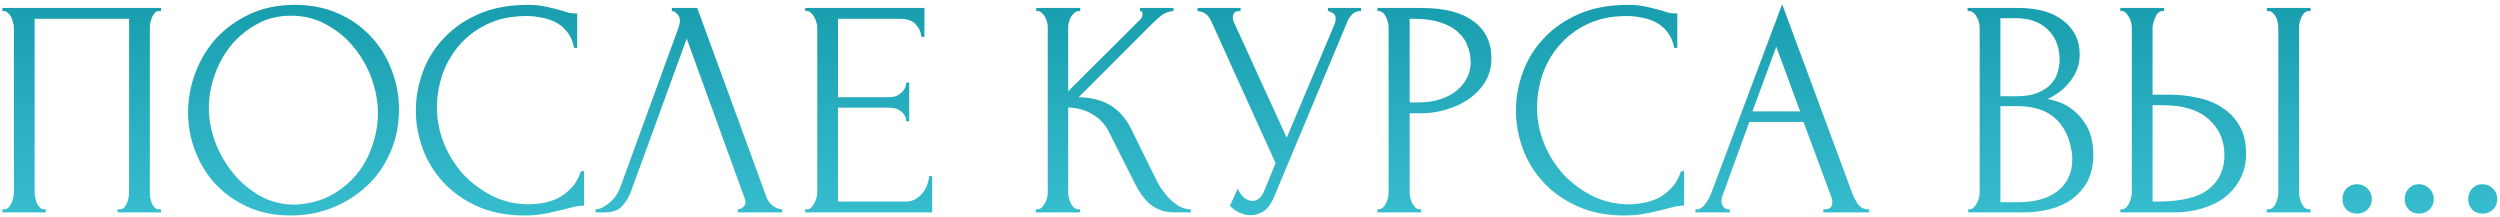 <?xml version="1.0" encoding="UTF-8"?> <svg xmlns="http://www.w3.org/2000/svg" width="565" height="49" viewBox="0 0 565 49" fill="none"><path d="M0.545 47.3H0.895C1.268 47.3 1.595 47.183 1.875 46.95C2.155 46.67 2.388 46.343 2.575 45.97C2.761 45.55 2.901 45.13 2.995 44.71C3.088 44.243 3.135 43.823 3.135 43.45V6.14C3.135 5.813 3.065 5.44 2.925 5.02C2.831 4.6 2.691 4.203 2.505 3.83C2.318 3.457 2.085 3.153 1.805 2.92C1.525 2.64 1.221 2.5 0.895 2.5H0.545V1.8H36.385V2.5H35.825C35.498 2.5 35.218 2.64 34.984 2.92C34.751 3.153 34.541 3.48 34.355 3.9C34.215 4.273 34.098 4.67 34.005 5.09C33.911 5.51 33.864 5.86 33.864 6.14V43.45C33.864 43.823 33.888 44.22 33.934 44.64C34.028 45.06 34.145 45.48 34.285 45.9C34.471 46.273 34.681 46.6 34.914 46.88C35.194 47.16 35.498 47.3 35.825 47.3H36.385V48H26.584V47.3H27.215C27.541 47.3 27.821 47.16 28.055 46.88C28.334 46.6 28.544 46.273 28.684 45.9C28.871 45.527 28.988 45.13 29.035 44.71C29.128 44.243 29.174 43.823 29.174 43.45V4.25H7.825V43.45C7.825 43.823 7.871 44.243 7.965 44.71C8.058 45.13 8.175 45.527 8.315 45.9C8.501 46.273 8.735 46.6 9.015 46.88C9.295 47.16 9.621 47.3 9.995 47.3H10.345V48H0.545V47.3ZM66.654 1.1C70.294 1.1 73.561 1.753 76.454 3.06C79.347 4.32 81.797 6.047 83.804 8.24C85.857 10.387 87.421 12.907 88.494 15.8C89.614 18.647 90.174 21.633 90.174 24.76C90.174 28.26 89.521 31.48 88.214 34.42C86.954 37.36 85.204 39.88 82.964 41.98C80.724 44.08 78.111 45.737 75.124 46.95C72.184 48.117 69.034 48.7 65.674 48.7C62.081 48.7 58.837 48.047 55.944 46.74C53.097 45.433 50.671 43.707 48.664 41.56C46.704 39.413 45.187 36.94 44.114 34.14C43.041 31.34 42.504 28.423 42.504 25.39C42.504 22.403 43.041 19.463 44.114 16.57C45.187 13.63 46.751 11.017 48.804 8.73C50.904 6.443 53.447 4.6 56.434 3.2C59.421 1.8 62.827 1.1 66.654 1.1ZM66.584 46.25C69.711 46.11 72.441 45.41 74.774 44.15C77.154 42.843 79.137 41.21 80.724 39.25C82.311 37.243 83.477 35.05 84.224 32.67C85.017 30.29 85.414 27.933 85.414 25.6C85.414 23.033 84.947 20.443 84.014 17.83C83.081 15.217 81.751 12.86 80.024 10.76C78.297 8.613 76.221 6.887 73.794 5.58C71.414 4.227 68.731 3.55 65.744 3.55C62.851 3.55 60.261 4.203 57.974 5.51C55.687 6.77 53.727 8.403 52.094 10.41C50.507 12.417 49.294 14.657 48.454 17.13C47.614 19.603 47.194 22.03 47.194 24.41C47.194 26.977 47.684 29.567 48.664 32.18C49.644 34.747 50.997 37.08 52.724 39.18C54.451 41.28 56.481 42.983 58.814 44.29C61.194 45.597 63.784 46.25 66.584 46.25ZM119.042 3.62C115.589 3.62 112.579 4.25 110.012 5.51C107.492 6.723 105.392 8.333 103.712 10.34C102.032 12.3 100.772 14.517 99.932 16.99C99.139 19.463 98.742 21.913 98.742 24.34C98.742 27.093 99.279 29.8 100.352 32.46C101.425 35.073 102.895 37.407 104.762 39.46C106.675 41.467 108.892 43.1 111.412 44.36C113.932 45.573 116.662 46.18 119.602 46.18C120.442 46.18 121.422 46.087 122.542 45.9C123.709 45.713 124.852 45.363 125.972 44.85C127.092 44.29 128.119 43.52 129.052 42.54C130.032 41.56 130.779 40.277 131.292 38.69H131.992V46.46C131.292 46.46 130.545 46.553 129.752 46.74C129.005 46.927 128.165 47.137 127.232 47.37C126.019 47.697 124.665 48 123.172 48.28C121.725 48.56 120.185 48.7 118.552 48.7C114.492 48.7 110.922 48 107.842 46.6C104.762 45.2 102.195 43.38 100.142 41.14C98.089 38.9 96.549 36.38 95.522 33.58C94.495 30.733 93.982 27.863 93.982 24.97C93.982 22.077 94.495 19.207 95.522 16.36C96.549 13.513 98.112 10.97 100.212 8.73C102.312 6.443 104.949 4.6 108.122 3.2C111.295 1.8 115.029 1.1 119.322 1.1C120.862 1.1 122.239 1.24 123.452 1.52C124.712 1.8 125.832 2.08 126.812 2.36C127.512 2.593 128.142 2.78 128.702 2.92C129.309 3.013 129.892 3.06 130.452 3.06V10.83H129.752C129.472 9.383 128.959 8.193 128.212 7.26C127.465 6.28 126.579 5.533 125.552 5.02C124.572 4.507 123.499 4.157 122.332 3.97C121.212 3.737 120.115 3.62 119.042 3.62ZM142.666 43.1C142.246 44.313 141.593 45.433 140.706 46.46C139.82 47.487 138.513 48 136.786 48H134.616V47.3C134.896 47.3 135.27 47.23 135.736 47.09C136.203 46.903 136.693 46.623 137.206 46.25C137.72 45.877 138.233 45.41 138.746 44.85C139.26 44.243 139.703 43.497 140.076 42.61L153.306 6.35C153.54 5.65 153.656 5.113 153.656 4.74C153.656 4.04 153.446 3.503 153.026 3.13C152.653 2.71 152.256 2.5 151.836 2.5V1.8H157.576L173.256 44.64C173.49 45.293 173.933 45.9 174.586 46.46C175.24 46.973 175.963 47.253 176.756 47.3V48H166.746V47.3C167.12 47.3 167.493 47.16 167.866 46.88C168.286 46.553 168.496 46.133 168.496 45.62C168.496 45.48 168.45 45.27 168.356 44.99L155.196 8.73L142.666 43.1ZM181.97 47.3H182.32C182.694 47.3 183.02 47.183 183.3 46.95C183.58 46.67 183.814 46.343 184 45.97C184.234 45.597 184.397 45.2 184.49 44.78C184.63 44.36 184.7 43.963 184.7 43.59V6.14C184.7 5.813 184.63 5.44 184.49 5.02C184.397 4.6 184.234 4.203 184 3.83C183.814 3.457 183.58 3.153 183.3 2.92C183.02 2.64 182.694 2.5 182.32 2.5H181.97V1.8H208.92V8.31H208.22C208.127 7.237 207.707 6.303 206.96 5.51C206.214 4.67 205.047 4.25 203.46 4.25H189.39V21.96H201.01C202.084 21.96 202.97 21.633 203.67 20.98C204.417 20.327 204.79 19.557 204.79 18.67H205.49V27.42H204.79C204.79 26.58 204.44 25.857 203.74 25.25C203.04 24.643 202.13 24.34 201.01 24.34H189.39V45.55H204.72C205.607 45.55 206.377 45.34 207.03 44.92C207.684 44.5 208.22 44.01 208.64 43.45C209.107 42.843 209.434 42.213 209.62 41.56C209.854 40.86 209.97 40.277 209.97 39.81H210.67V48H181.97V47.3ZM234.129 47.3H234.479C234.852 47.3 235.179 47.16 235.459 46.88C235.739 46.6 235.972 46.273 236.159 45.9C236.392 45.527 236.555 45.13 236.649 44.71C236.742 44.243 236.789 43.823 236.789 43.45V6.14C236.789 5.813 236.742 5.44 236.649 5.02C236.555 4.6 236.392 4.203 236.159 3.83C235.972 3.457 235.739 3.153 235.459 2.92C235.179 2.64 234.875 2.5 234.549 2.5H234.199V1.8H244.139V2.5H243.789C243.415 2.5 243.089 2.64 242.809 2.92C242.529 3.153 242.272 3.457 242.039 3.83C241.852 4.203 241.689 4.6 241.549 5.02C241.455 5.44 241.409 5.813 241.409 6.14V20.63L257.649 4.46C258.022 4.087 258.209 3.643 258.209 3.13C258.209 2.71 258.022 2.5 257.649 2.5V1.8H265.209V2.5C264.275 2.547 263.435 2.827 262.689 3.34C261.989 3.853 261.219 4.53 260.379 5.37L243.789 21.96C246.822 22.053 249.272 22.707 251.139 23.92C253.005 25.133 254.475 26.813 255.549 28.96L261.079 40.16C261.405 40.86 261.825 41.63 262.339 42.47C262.899 43.263 263.505 44.033 264.159 44.78C264.859 45.48 265.629 46.087 266.469 46.6C267.309 47.067 268.195 47.3 269.129 47.3V48H265.629C264.275 48 263.109 47.813 262.129 47.44C261.149 47.02 260.285 46.483 259.539 45.83C258.839 45.13 258.209 44.36 257.649 43.52C257.135 42.68 256.669 41.84 256.249 41L250.579 29.73C249.692 28.003 248.455 26.697 246.869 25.81C245.329 24.877 243.509 24.363 241.409 24.27V43.45C241.409 43.823 241.455 44.22 241.549 44.64C241.642 45.06 241.782 45.48 241.969 45.9C242.155 46.273 242.389 46.6 242.669 46.88C242.949 47.113 243.252 47.253 243.579 47.3H244.069V48H234.129V47.3ZM270.638 1.8H280.368V2.5H279.948C279.435 2.5 279.085 2.663 278.898 2.99C278.712 3.27 278.618 3.573 278.618 3.9C278.618 4.133 278.642 4.343 278.688 4.53C278.735 4.717 278.782 4.857 278.828 4.95L290.798 31.13L301.508 5.72C301.555 5.627 301.625 5.44 301.718 5.16C301.812 4.833 301.858 4.53 301.858 4.25C301.858 3.597 301.625 3.153 301.158 2.92C300.692 2.64 300.342 2.5 300.108 2.5V1.8H307.598V2.5C306.758 2.5 306.105 2.733 305.638 3.2C305.218 3.62 304.892 4.063 304.658 4.53L287.858 44.71C287.298 46.063 286.552 47.067 285.618 47.72C284.685 48.327 283.682 48.63 282.608 48.63C281.908 48.63 281.278 48.513 280.718 48.28C280.158 48.093 279.668 47.86 279.248 47.58C278.828 47.3 278.502 47.043 278.268 46.81C278.082 46.577 277.988 46.46 277.988 46.46L279.738 42.61C280.112 43.497 280.602 44.197 281.208 44.71C281.815 45.177 282.445 45.41 283.098 45.41C283.518 45.41 283.938 45.27 284.358 44.99C284.825 44.663 285.222 44.173 285.548 43.52L288.278 36.87L273.718 4.74C273.065 3.34 272.038 2.593 270.638 2.5V1.8ZM311.305 1.8H321.245C326.425 1.8 330.345 2.803 333.005 4.81C335.711 6.77 337.065 9.57 337.065 13.21C337.065 15.17 336.598 16.92 335.665 18.46C334.731 20 333.495 21.307 331.955 22.38C330.461 23.407 328.758 24.2 326.845 24.76C324.978 25.32 323.111 25.6 321.245 25.6H318.585V43.45C318.585 43.823 318.631 44.243 318.725 44.71C318.818 45.13 318.958 45.527 319.145 45.9C319.378 46.273 319.611 46.6 319.845 46.88C320.125 47.16 320.451 47.3 320.825 47.3H321.175V48H311.305V47.3H311.655C311.981 47.3 312.285 47.16 312.565 46.88C312.845 46.6 313.078 46.273 313.265 45.9C313.451 45.527 313.591 45.13 313.685 44.71C313.778 44.243 313.825 43.823 313.825 43.45V6.14C313.825 5.487 313.638 4.74 313.265 3.9C312.891 3.06 312.355 2.593 311.655 2.5H311.305V1.8ZM318.585 4.25V23.15H320.685C322.551 23.15 324.208 22.893 325.655 22.38C327.148 21.867 328.385 21.19 329.365 20.35C330.345 19.51 331.091 18.553 331.605 17.48C332.118 16.407 332.375 15.31 332.375 14.19C332.375 12.837 332.141 11.577 331.675 10.41C331.255 9.197 330.531 8.147 329.505 7.26C328.525 6.327 327.218 5.603 325.585 5.09C323.951 4.53 321.945 4.25 319.565 4.25H318.585ZM367.665 3.62C364.212 3.62 361.202 4.25 358.635 5.51C356.115 6.723 354.015 8.333 352.335 10.34C350.655 12.3 349.395 14.517 348.555 16.99C347.762 19.463 347.365 21.913 347.365 24.34C347.365 27.093 347.902 29.8 348.975 32.46C350.048 35.073 351.518 37.407 353.385 39.46C355.298 41.467 357.515 43.1 360.035 44.36C362.555 45.573 365.285 46.18 368.225 46.18C369.065 46.18 370.045 46.087 371.165 45.9C372.332 45.713 373.475 45.363 374.595 44.85C375.715 44.29 376.742 43.52 377.675 42.54C378.655 41.56 379.402 40.277 379.915 38.69H380.615V46.46C379.915 46.46 379.168 46.553 378.375 46.74C377.628 46.927 376.788 47.137 375.855 47.37C374.642 47.697 373.288 48 371.795 48.28C370.348 48.56 368.808 48.7 367.175 48.7C363.115 48.7 359.545 48 356.465 46.6C353.385 45.2 350.818 43.38 348.765 41.14C346.712 38.9 345.172 36.38 344.145 33.58C343.118 30.733 342.605 27.863 342.605 24.97C342.605 22.077 343.118 19.207 344.145 16.36C345.172 13.513 346.735 10.97 348.835 8.73C350.935 6.443 353.572 4.6 356.745 3.2C359.918 1.8 363.652 1.1 367.945 1.1C369.485 1.1 370.862 1.24 372.075 1.52C373.335 1.8 374.455 2.08 375.435 2.36C376.135 2.593 376.765 2.78 377.325 2.92C377.932 3.013 378.515 3.06 379.075 3.06V10.83H378.375C378.095 9.383 377.582 8.193 376.835 7.26C376.088 6.28 375.202 5.533 374.175 5.02C373.195 4.507 372.122 4.157 370.955 3.97C369.835 3.737 368.738 3.62 367.665 3.62ZM412.079 47.3H412.429C413.549 47.3 414.109 46.787 414.109 45.76C414.109 45.387 414.039 44.99 413.899 44.57L407.599 27.56H395.349L389.259 44.29C389.119 44.663 389.049 45.013 389.049 45.34C389.049 45.947 389.213 46.437 389.539 46.81C389.866 47.137 390.216 47.3 390.589 47.3H390.939V48H383.169V47.3H383.519C384.126 47.3 384.709 46.95 385.269 46.25C385.876 45.503 386.366 44.64 386.739 43.66L402.769 0.96L418.449 43.24C418.776 44.173 419.219 45.083 419.779 45.97C420.386 46.857 421.156 47.3 422.089 47.3H422.439V48H412.079V47.3ZM396.049 25.18H406.829L401.439 10.55L396.049 25.18ZM444.812 47.3H445.162C445.489 47.3 445.792 47.16 446.072 46.88C446.352 46.6 446.585 46.273 446.772 45.9C447.005 45.527 447.169 45.13 447.262 44.71C447.355 44.243 447.402 43.823 447.402 43.45V6.21C447.402 5.883 447.355 5.51 447.262 5.09C447.169 4.67 447.005 4.273 446.772 3.9C446.585 3.48 446.329 3.153 446.002 2.92C445.722 2.64 445.395 2.5 445.022 2.5H444.672V1.8H456.152C460.492 1.8 463.875 2.757 466.302 4.67C468.775 6.583 470.012 9.127 470.012 12.3C470.012 13.653 469.779 14.867 469.312 15.94C468.845 17.013 468.239 17.97 467.492 18.81C466.792 19.65 466.022 20.373 465.182 20.98C464.342 21.54 463.549 22.007 462.802 22.38C464.762 22.753 466.395 23.383 467.702 24.27C469.009 25.157 470.059 26.183 470.852 27.35C471.692 28.47 472.275 29.683 472.602 30.99C472.929 32.297 473.092 33.58 473.092 34.84C473.092 37.267 472.649 39.32 471.762 41C470.875 42.633 469.685 43.987 468.192 45.06C466.745 46.087 465.065 46.833 463.152 47.3C461.285 47.767 459.349 48 457.342 48H444.812V47.3ZM468.332 35.26C467.959 31.667 466.745 28.89 464.692 26.93C462.639 24.97 459.745 23.99 456.012 23.99H452.092V45.69H456.152C459.932 45.69 462.895 44.85 465.042 43.17C467.235 41.443 468.332 39.063 468.332 36.03V35.26ZM465.462 12.93C465.322 10.223 464.365 8.077 462.592 6.49C460.865 4.903 458.532 4.11 455.592 4.11H452.092V21.75H455.732C457.692 21.75 459.279 21.493 460.492 20.98C461.752 20.467 462.755 19.813 463.502 19.02C464.249 18.18 464.762 17.27 465.042 16.29C465.322 15.31 465.462 14.353 465.462 13.42V12.93ZM479.2 47.3H479.55C479.877 47.3 480.18 47.183 480.46 46.95C480.74 46.67 480.973 46.343 481.16 45.97C481.347 45.597 481.487 45.2 481.58 44.78C481.72 44.36 481.79 43.987 481.79 43.66V6.35C481.79 6.023 481.743 5.627 481.65 5.16C481.557 4.693 481.393 4.273 481.16 3.9C480.973 3.527 480.74 3.2 480.46 2.92C480.18 2.64 479.877 2.5 479.55 2.5H479.2V1.8H489.07V2.5H488.58C487.927 2.593 487.413 3.107 487.04 4.04C486.667 4.927 486.48 5.697 486.48 6.35V21.4H490.4C492.547 21.4 494.647 21.633 496.7 22.1C498.8 22.52 500.643 23.267 502.23 24.34C503.863 25.367 505.17 26.743 506.15 28.47C507.13 30.15 507.62 32.25 507.62 34.77C507.62 36.823 507.2 38.667 506.36 40.3C505.52 41.933 504.377 43.333 502.93 44.5C501.483 45.62 499.757 46.483 497.75 47.09C495.79 47.697 493.667 48 491.38 48H479.2V47.3ZM487.53 45.55C492.943 45.55 496.817 44.617 499.15 42.75C501.53 40.883 502.72 38.317 502.72 35.05C502.72 31.737 501.53 29.03 499.15 26.93C496.817 24.83 493.363 23.78 488.79 23.78H486.48V45.55H487.53ZM512.31 1.8H522.18V2.5H521.62C521.293 2.547 520.99 2.71 520.71 2.99C520.477 3.27 520.267 3.597 520.08 3.97C519.94 4.297 519.823 4.67 519.73 5.09C519.637 5.463 519.59 5.813 519.59 6.14V43.45C519.59 43.823 519.637 44.22 519.73 44.64C519.823 45.06 519.963 45.48 520.15 45.9C520.337 46.273 520.547 46.6 520.78 46.88C521.06 47.113 521.363 47.253 521.69 47.3H522.18V48H512.31V47.3H512.66C513.033 47.3 513.36 47.183 513.64 46.95C513.92 46.67 514.153 46.343 514.34 45.97C514.527 45.55 514.667 45.13 514.76 44.71C514.853 44.243 514.9 43.823 514.9 43.45V6.14C514.9 5.813 514.853 5.44 514.76 5.02C514.667 4.6 514.527 4.203 514.34 3.83C514.153 3.457 513.92 3.153 513.64 2.92C513.36 2.64 513.033 2.5 512.66 2.5H512.31V1.8ZM529.384 44.99C529.384 44.057 529.687 43.263 530.294 42.61C530.947 41.957 531.741 41.63 532.674 41.63C533.607 41.63 534.401 41.957 535.054 42.61C535.707 43.263 536.034 44.057 536.034 44.99C536.034 45.923 535.707 46.717 535.054 47.37C534.401 47.977 533.607 48.28 532.674 48.28C531.741 48.28 530.947 47.977 530.294 47.37C529.687 46.717 529.384 45.923 529.384 44.99ZM543.454 44.99C543.454 44.057 543.757 43.263 544.364 42.61C544.971 41.957 545.741 41.63 546.674 41.63C547.607 41.63 548.401 41.957 549.054 42.61C549.707 43.263 550.034 44.057 550.034 44.99C550.034 45.923 549.707 46.717 549.054 47.37C548.401 47.977 547.607 48.28 546.674 48.28C545.741 48.28 544.971 47.977 544.364 47.37C543.757 46.717 543.454 45.923 543.454 44.99ZM557.804 44.99C557.804 44.057 558.107 43.263 558.714 42.61C559.321 41.957 560.091 41.63 561.024 41.63C561.957 41.63 562.751 41.957 563.404 42.61C564.057 43.263 564.384 44.057 564.384 44.99C564.384 45.923 564.057 46.717 563.404 47.37C562.751 47.977 561.957 48.28 561.024 48.28C560.091 48.28 559.321 47.977 558.714 47.37C558.107 46.717 557.804 45.923 557.804 44.99Z" fill="url(#paint0_linear_375_806)"></path><defs><linearGradient id="paint0_linear_375_806" x1="283" y1="-12" x2="283" y2="65" gradientUnits="userSpaceOnUse"><stop stop-color="#1095A5"></stop><stop offset="1" stop-color="#41C8D8"></stop></linearGradient></defs></svg> 